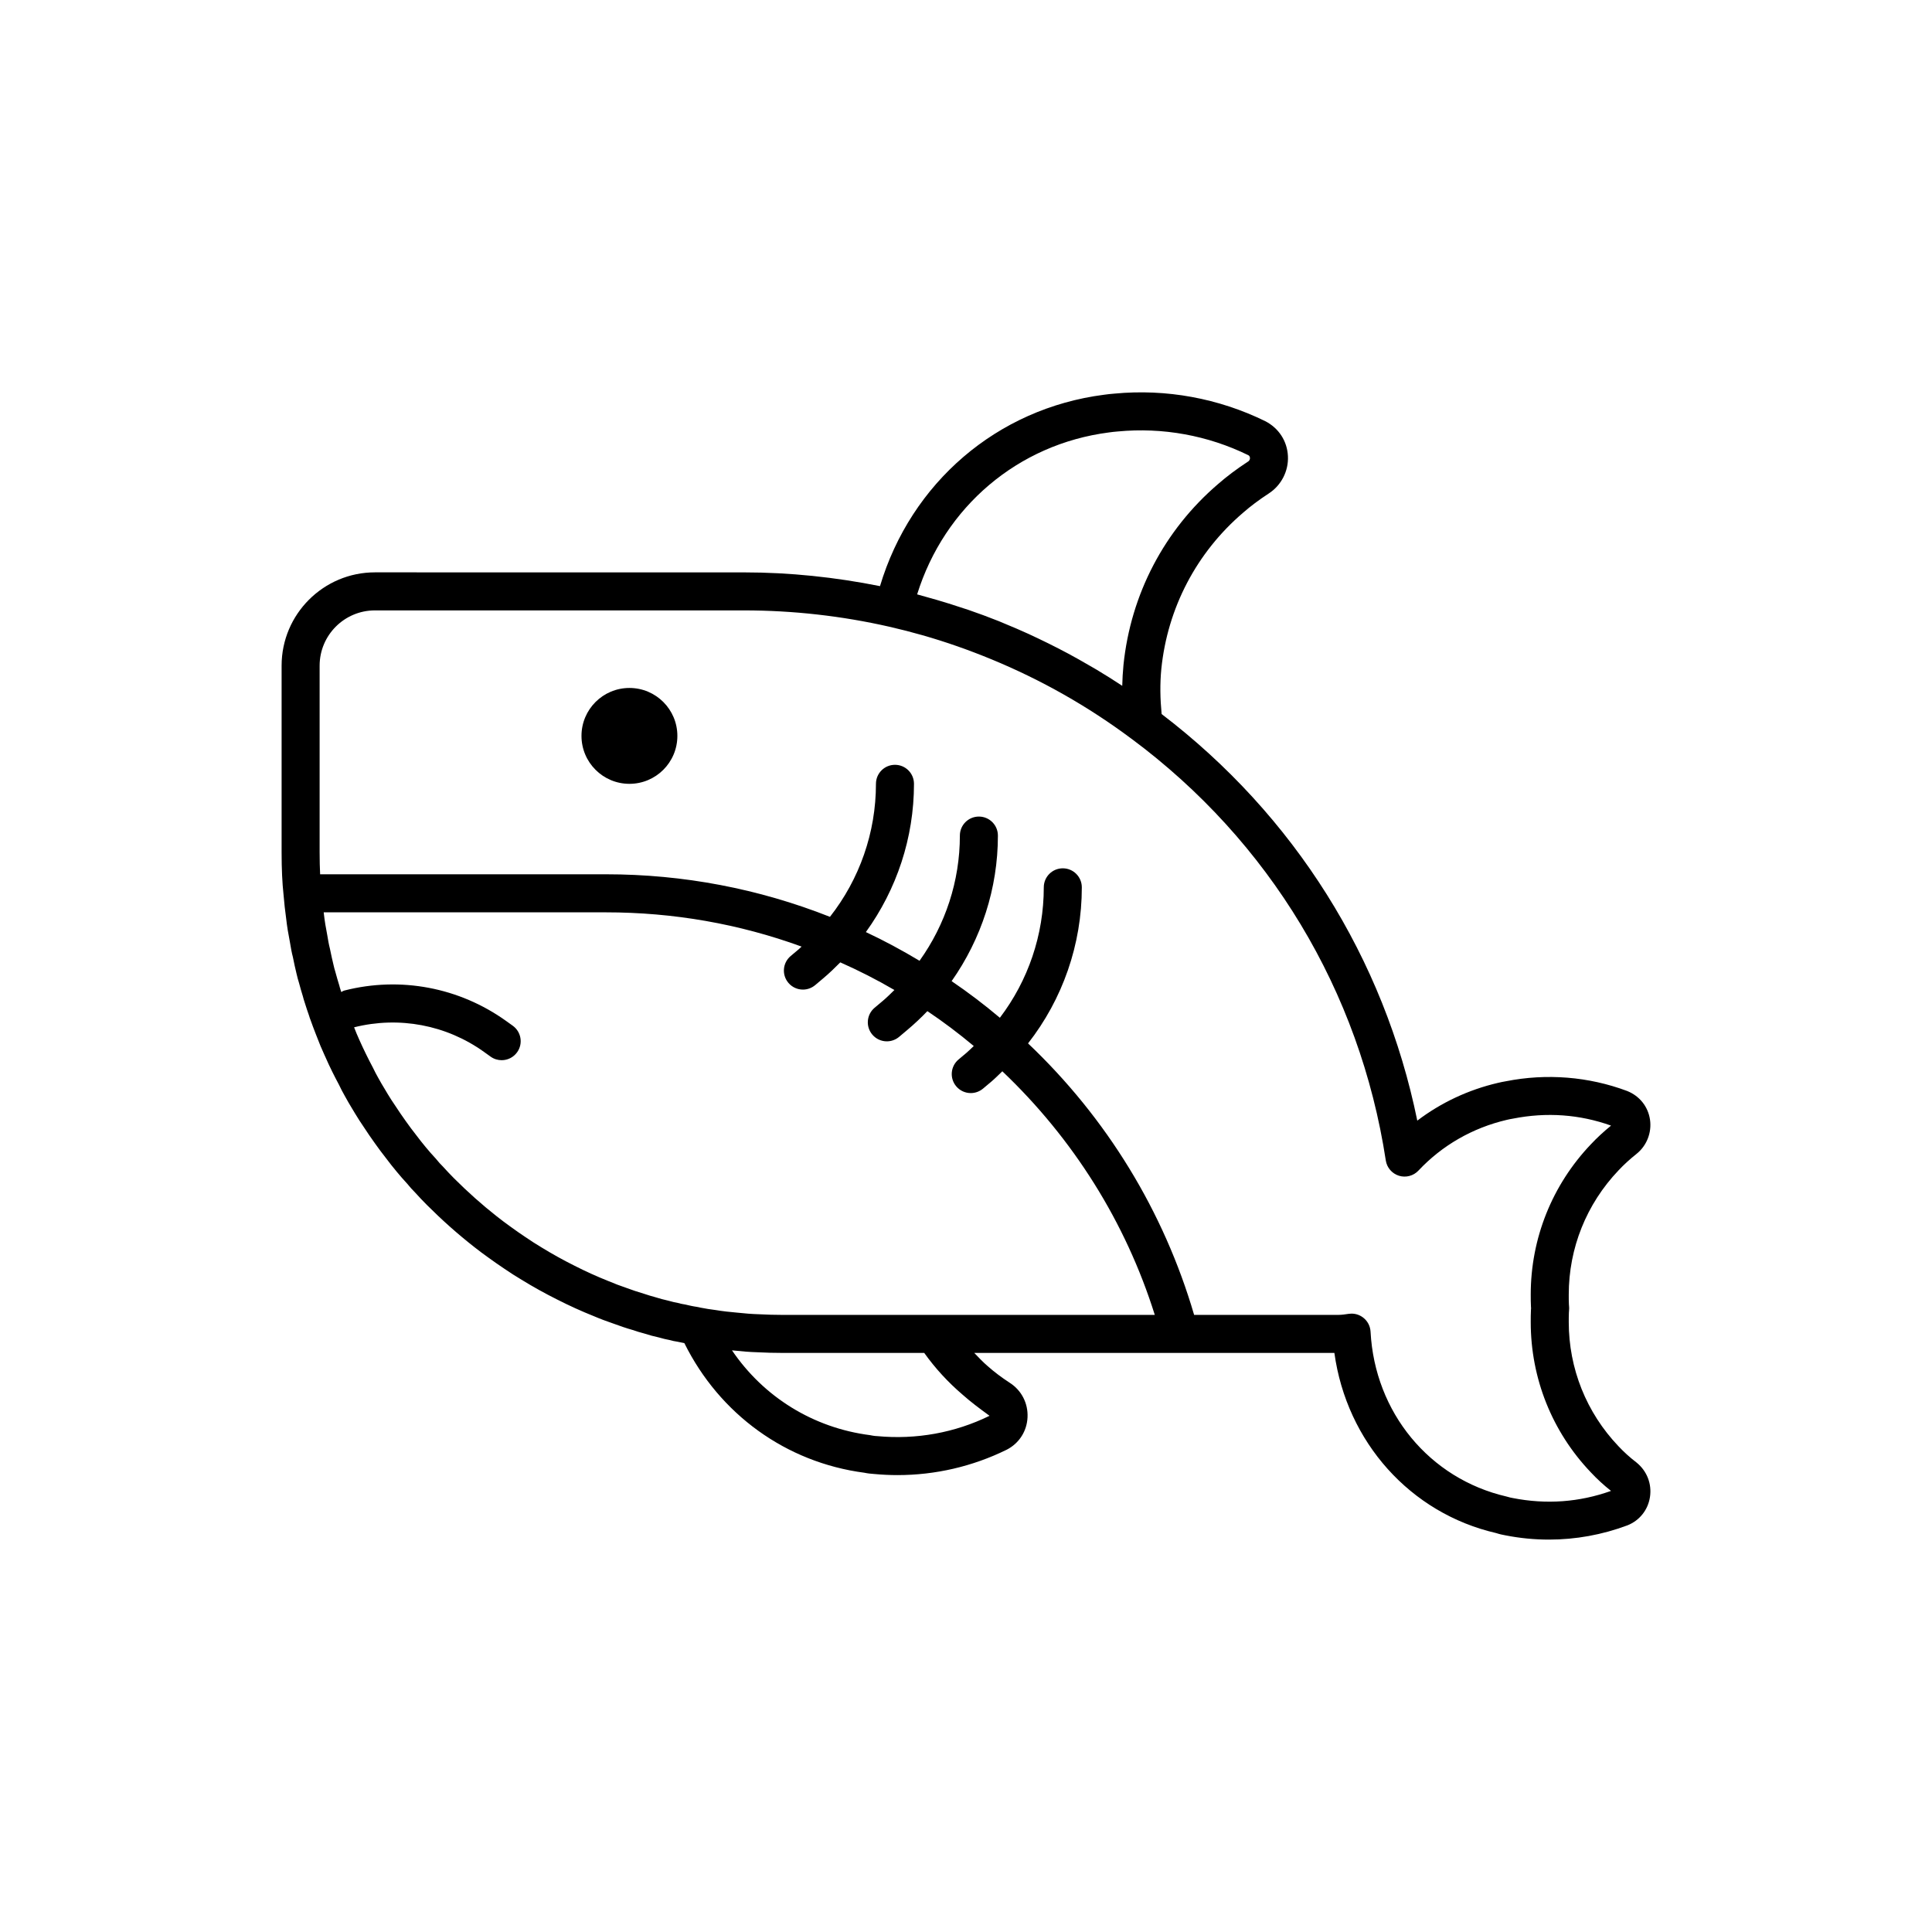<?xml version="1.0" encoding="UTF-8"?>
<!-- Uploaded to: SVG Repo, www.svgrepo.com, Generator: SVG Repo Mixer Tools -->
<svg fill="#000000" width="800px" height="800px" version="1.1" viewBox="144 144 512 512" xmlns="http://www.w3.org/2000/svg">
 <g>
  <path d="m577.74 531.62c-0.043-0.035-0.09-0.07-0.129-0.102-1.676-1.285-3.254-2.711-4.715-4.269-8.488-8.91-13.16-20.586-13.16-32.879 0-0.836 0-1.672 0.035-2.508 0.031-0.246 0.039-0.461 0.043-0.629 0.039-0.379 0.039-0.754-0.004-1.133-0.004-0.117-0.016-0.246-0.031-0.379-0.051-0.855-0.043-1.758-0.043-2.656 0-12.289 4.676-23.965 13.195-32.914 1.383-1.477 2.981-2.941 4.758-4.356 2.715-2.168 4.082-5.648 3.578-9.086-0.512-3.438-2.742-6.262-6.066-7.59-10.195-3.816-21.328-4.707-32.078-2.582-0.734 0.129-1.453 0.262-2.168 0.441-7.824 1.824-15.074 5.234-21.359 10.004-8.789-43.031-32.602-80.93-67.754-107.75-0.387-4.035-0.465-7.984-0.078-11.973 1.648-16.148 9.328-30.828 21.672-41.387 1.934-1.699 4.215-3.406 6.773-5.078 3.34-2.156 5.301-5.953 5.106-9.918-0.191-3.961-2.406-7.41-6.016-9.266-12.395-6.066-26.223-8.602-39.926-7.301-0.945 0.062-1.891 0.184-2.801 0.305-28.352 3.644-51.168 23.34-59.363 50.719-11.852-2.375-23.934-3.644-36.008-3.644l-97.848-0.008c-13.633 0-24.723 11.09-24.723 24.723v49.457c0 4.457 0.168 8.09 0.516 11.281 0.176 2.16 0.41 4.262 0.684 6.219 0.234 2.148 0.594 4.242 0.988 6.238 0.246 1.492 0.496 2.918 0.801 4.035 0.289 1.523 0.645 3.047 0.984 4.477 0.207 0.879 0.414 1.691 0.629 2.332 0.328 1.211 0.664 2.426 1.047 3.637 0.051 0.215 0.109 0.43 0.168 0.625l-0.004 0.004 0.367 1.156c0.359 1.137 0.715 2.25 1.117 3.359 0.109 0.395 0.234 0.762 0.34 1 0.438 1.27 0.922 2.504 1.406 3.766l0.254 0.648c0.656 1.738 1.371 3.477 2.082 4.988 0.008 0.02 0.016 0.035 0.023 0.055 0.004 0.012 0.008 0.023 0.016 0.035 0.055 0.121 0.109 0.23 0.164 0.352 1.199 2.758 2.539 5.379 3.609 7.375 0.496 1.059 0.992 1.996 1.516 2.918 0.633 1.188 1.328 2.344 2.016 3.488l0.777 1.289c0.719 1.207 1.5 2.406 2.223 3.457 0.984 1.512 1.973 2.961 2.981 4.359 0.941 1.348 1.938 2.652 2.914 3.906 0.945 1.246 1.895 2.484 2.887 3.652 0.898 1.074 1.805 2.144 2.812 3.219 0.641 0.812 1.379 1.613 2.027 2.258 1.004 1.121 2.066 2.242 3.199 3.375 3.957 3.957 8.062 7.617 12.5 11.098 1.215 0.945 2.481 1.918 3.672 2.75 1.453 1.043 2.914 2.09 4.348 3.035 1.484 1.008 3.019 2.008 4.543 2.906 3.016 1.855 6.184 3.617 9.387 5.215 3.262 1.664 6.598 3.172 9.781 4.438 1.672 0.719 3.469 1.379 5.102 1.938 1.781 0.656 3.504 1.25 5.074 1.691 1.059 0.375 2.18 0.695 3.102 0.941 1.387 0.449 2.769 0.82 3.844 1.039 1.02 0.301 2.047 0.547 3.074 0.738 0.594 0.176 1.23 0.316 1.863 0.398 0.633 0.148 1.258 0.25 1.895 0.383 9.332 18.828 26.922 31.625 47.738 34.359 0.836 0.184 1.723 0.266 2.535 0.324 2.07 0.195 4.148 0.297 6.215 0.297 10.004 0 19.875-2.277 28.871-6.695 0.035-0.016 0.062-0.031 0.09-0.043 3.277-1.688 5.332-4.894 5.5-8.574 0.176-3.731-1.605-7.164-4.723-9.156-2.16-1.406-4.098-2.867-5.836-4.41-1.285-1.094-2.406-2.312-3.562-3.504h95.438c3.258 23.605 20.117 42.508 42.887 47.75 0.91 0.301 1.73 0.469 2.504 0.609 3.797 0.746 7.637 1.117 11.465 1.117 7.066 0 14.105-1.266 20.832-3.785 3.199-1.285 5.422-4.082 5.945-7.484 0.535-3.477-0.781-6.879-3.516-9.117zm-139.85-273.02c0.734-0.098 1.461-0.195 2.309-0.254 11.949-1.145 23.941 1.059 34.582 6.269 0.121 0.059 0.449 0.227 0.473 0.742 0.012 0.23-0.039 0.664-0.508 0.965-0.012 0.004-0.02 0.012-0.031 0.016-2.965 1.938-5.633 3.941-7.883 5.914-14.273 12.207-23.188 29.246-25.102 48.004-0.176 1.84-0.285 3.664-0.324 5.492-2.246-1.488-4.527-2.914-6.828-4.297-0.652-0.391-1.32-0.758-1.977-1.141-1.832-1.07-3.68-2.113-5.547-3.117-0.867-0.465-1.746-0.918-2.621-1.371-1.746-0.898-3.504-1.77-5.273-2.609-0.855-0.406-1.711-0.82-2.574-1.211-2.125-0.969-4.273-1.891-6.438-2.777-0.484-0.199-0.961-0.414-1.445-0.609-2.652-1.059-5.336-2.047-8.043-2.981-0.711-0.246-1.434-0.465-2.148-0.699-2.039-0.676-4.09-1.32-6.16-1.926-0.898-0.262-1.797-0.512-2.699-0.762-0.867-0.238-1.727-0.504-2.602-0.734 7.234-23.188 26.703-39.812 50.84-42.914zm-38.754 255.04c2.035 1.812 4.375 3.578 7.098 5.555 0 0-0.012 0.012-0.023 0.02-9.16 4.481-19.391 6.344-29.738 5.371-0.434-0.035-0.871-0.039-1.27-0.137-0.191-0.051-0.391-0.09-0.586-0.113-15.094-1.922-28.246-10.117-36.633-22.48 0.129 0.016 0.25 0.023 0.379 0.035 2.141 0.234 4.34 0.414 6.414 0.473 2.156 0.113 4.305 0.172 6.516 0.172h37.637c2.902 4.07 6.34 7.809 10.207 11.105zm-7.531-21.18h-40.309c-2.031 0-4.004-0.059-6.106-0.168-1.922-0.055-3.848-0.211-5.856-0.43-1.871-0.156-3.738-0.363-5.84-0.707-1.266-0.152-2.539-0.359-3.805-0.609h-0.016l-0.492-0.117c-0.172-0.039-0.344-0.074-0.516-0.098-1.062-0.145-2.121-0.395-3.129-0.633-0.211-0.051-0.422-0.082-0.633-0.109-0.172-0.02-0.375-0.059-0.508-0.102-0.234-0.078-0.477-0.145-0.719-0.184-0.762-0.137-1.523-0.316-2.66-0.633-1.121-0.242-2.188-0.535-3.465-0.934-0.887-0.246-1.77-0.488-2.883-0.875-1.613-0.469-3.121-0.984-4.781-1.594-1.504-0.516-3.055-1.086-4.629-1.762-3.019-1.199-6.07-2.578-9.086-4.117-2.973-1.484-5.883-3.106-8.723-4.848-1.41-0.836-2.769-1.727-4.148-2.66-1.387-0.91-2.723-1.871-4.121-2.879-1.117-0.781-2.238-1.652-3.551-2.672-3.836-3.016-7.644-6.406-11.312-10.07-0.992-1.004-1.938-1.996-3.008-3.18-0.566-0.566-1.098-1.125-1.531-1.691-0.102-0.137-0.215-0.266-0.336-0.391-0.934-0.988-1.766-1.977-2.613-2.981-0.891-1.047-1.723-2.148-2.59-3.281-0.895-1.16-1.797-2.316-2.676-3.586-0.961-1.34-1.871-2.672-2.832-4.148-0.676-0.98-1.34-2.004-1.945-3.008l-0.801-1.344c-0.605-1-1.215-2.008-1.816-3.129-0.438-0.789-0.836-1.52-1.34-2.582-1.285-2.406-2.461-4.812-3.617-7.398-0.496-1.062-0.934-2.18-1.375-3.293 11.914-2.996 24.449-0.641 34.434 6.523l1.738 1.246c0.891 0.641 1.918 0.945 2.934 0.945 1.57 0 3.113-0.727 4.098-2.102 1.625-2.262 1.102-5.41-1.156-7.031l-1.738-1.246c-12.43-8.914-28.055-11.871-42.879-8.082-0.312 0.078-0.551 0.27-0.832 0.398-0.008-0.02-0.016-0.039-0.02-0.062l-0.344-1.086c-0.039-0.191-0.09-0.379-0.148-0.566-0.363-1.125-0.668-2.258-1.078-3.723-0.172-0.523-0.301-1.047-0.438-1.648-0.32-1.328-0.633-2.699-0.973-4.394-0.297-1.137-0.488-2.269-0.707-3.602-0.367-1.871-0.68-3.684-0.906-5.699-0.016-0.109-0.023-0.23-0.039-0.34h74.781c17.906 0 35.312 3.051 51.867 9.078-0.246 0.215-0.461 0.457-0.711 0.664l-2.184 1.836c-2.129 1.789-2.406 4.969-0.613 7.098 1 1.188 2.422 1.797 3.863 1.797 1.141 0 2.293-0.391 3.238-1.18l2.18-1.836c1.578-1.324 3.043-2.754 4.481-4.199 4.844 2.148 9.641 4.578 14.34 7.324-1.004 0.977-1.988 1.969-3.066 2.875l-2.184 1.836c-2.129 1.789-2.406 4.969-0.613 7.098 1 1.188 2.422 1.797 3.863 1.797 1.141 0 2.293-0.391 3.238-1.18l2.18-1.836c1.875-1.574 3.644-3.242 5.32-4.988 4.234 2.836 8.332 5.926 12.293 9.242-0.625 0.574-1.203 1.191-1.855 1.742l-2.184 1.836c-2.129 1.789-2.406 4.969-0.613 7.098 1 1.188 2.422 1.797 3.863 1.797 1.141 0 2.293-0.391 3.238-1.18l2.184-1.836c1.035-0.871 1.965-1.832 2.938-2.758 18.781 17.855 32.668 39.953 40.402 64.555zm153.3 48.535c-0.395-0.074-0.793-0.133-1.672-0.402-20.414-4.715-34.895-22.273-36.023-43.695-0.078-1.418-0.746-2.742-1.852-3.637-0.906-0.742-2.031-1.137-3.184-1.137-0.25 0-0.5 0.02-0.746 0.055-0.875 0.133-1.844 0.281-2.766 0.281h-38.207c-8.055-27.488-23.176-52.188-44.012-71.949 9.152-11.711 14.25-26.195 14.25-41.359 0-2.785-2.254-5.039-5.039-5.039s-5.039 2.254-5.039 5.039c0 12.633-4.148 24.715-11.637 34.566-4.117-3.473-8.391-6.719-12.789-9.703 7.867-11.195 12.266-24.578 12.266-38.578 0-2.785-2.254-5.039-5.039-5.039-2.785 0-5.039 2.254-5.039 5.039 0 12.059-3.832 23.586-10.688 33.18-4.656-2.789-9.406-5.352-14.223-7.606 8.18-11.332 12.75-24.992 12.75-39.289 0-2.785-2.254-5.039-5.039-5.039-2.785 0-5.039 2.254-5.039 5.039 0 12.934-4.363 25.281-12.191 35.25-18.859-7.453-38.809-11.277-59.379-11.277l-75.73 0.008c-0.086-1.773-0.133-3.691-0.133-5.836v-49.457c0-8.078 6.566-14.648 14.648-14.648h97.855c12.934 0 25.898 1.461 38.516 4.336 2.918 0.668 5.809 1.41 8.668 2.223 6.262 1.781 12.375 3.938 18.352 6.402 13.133 5.414 25.555 12.43 37.109 21.059 0.008 0.004 0.016 0.008 0.023 0.012 36.574 27.145 60.504 66.824 67.375 111.74 0.289 1.902 1.645 3.477 3.488 4.051 1.824 0.57 3.844 0.039 5.164-1.367 6.269-6.68 14.336-11.32 23.418-13.445 0.547-0.133 1.047-0.227 1.648-0.328 8.906-1.758 17.645-1.125 25.977 1.852-1.973 1.605-3.773 3.273-5.34 4.949-10.281 10.793-15.945 24.941-15.945 39.828 0 1.102 0.004 2.203 0.062 3.242 0.004 0.102 0.016 0.203 0.023 0.301v0.023c0 0.07-0.004 0.133-0.004 0.188-0.012 0.09-0.02 0.184-0.023 0.27-0.059 1.094-0.059 2.188-0.059 3.281 0 14.898 5.664 29.043 15.91 39.793 1.648 1.766 3.453 3.426 5.367 4.934-8.406 3-17.141 3.641-26.035 1.891z"/>
  <path d="m323.51 339.02c0 7.016-5.688 12.703-12.707 12.703-7.016 0-12.703-5.688-12.703-12.703s5.688-12.703 12.703-12.703c7.019 0 12.707 5.688 12.707 12.703"/>
 </g>
</svg>